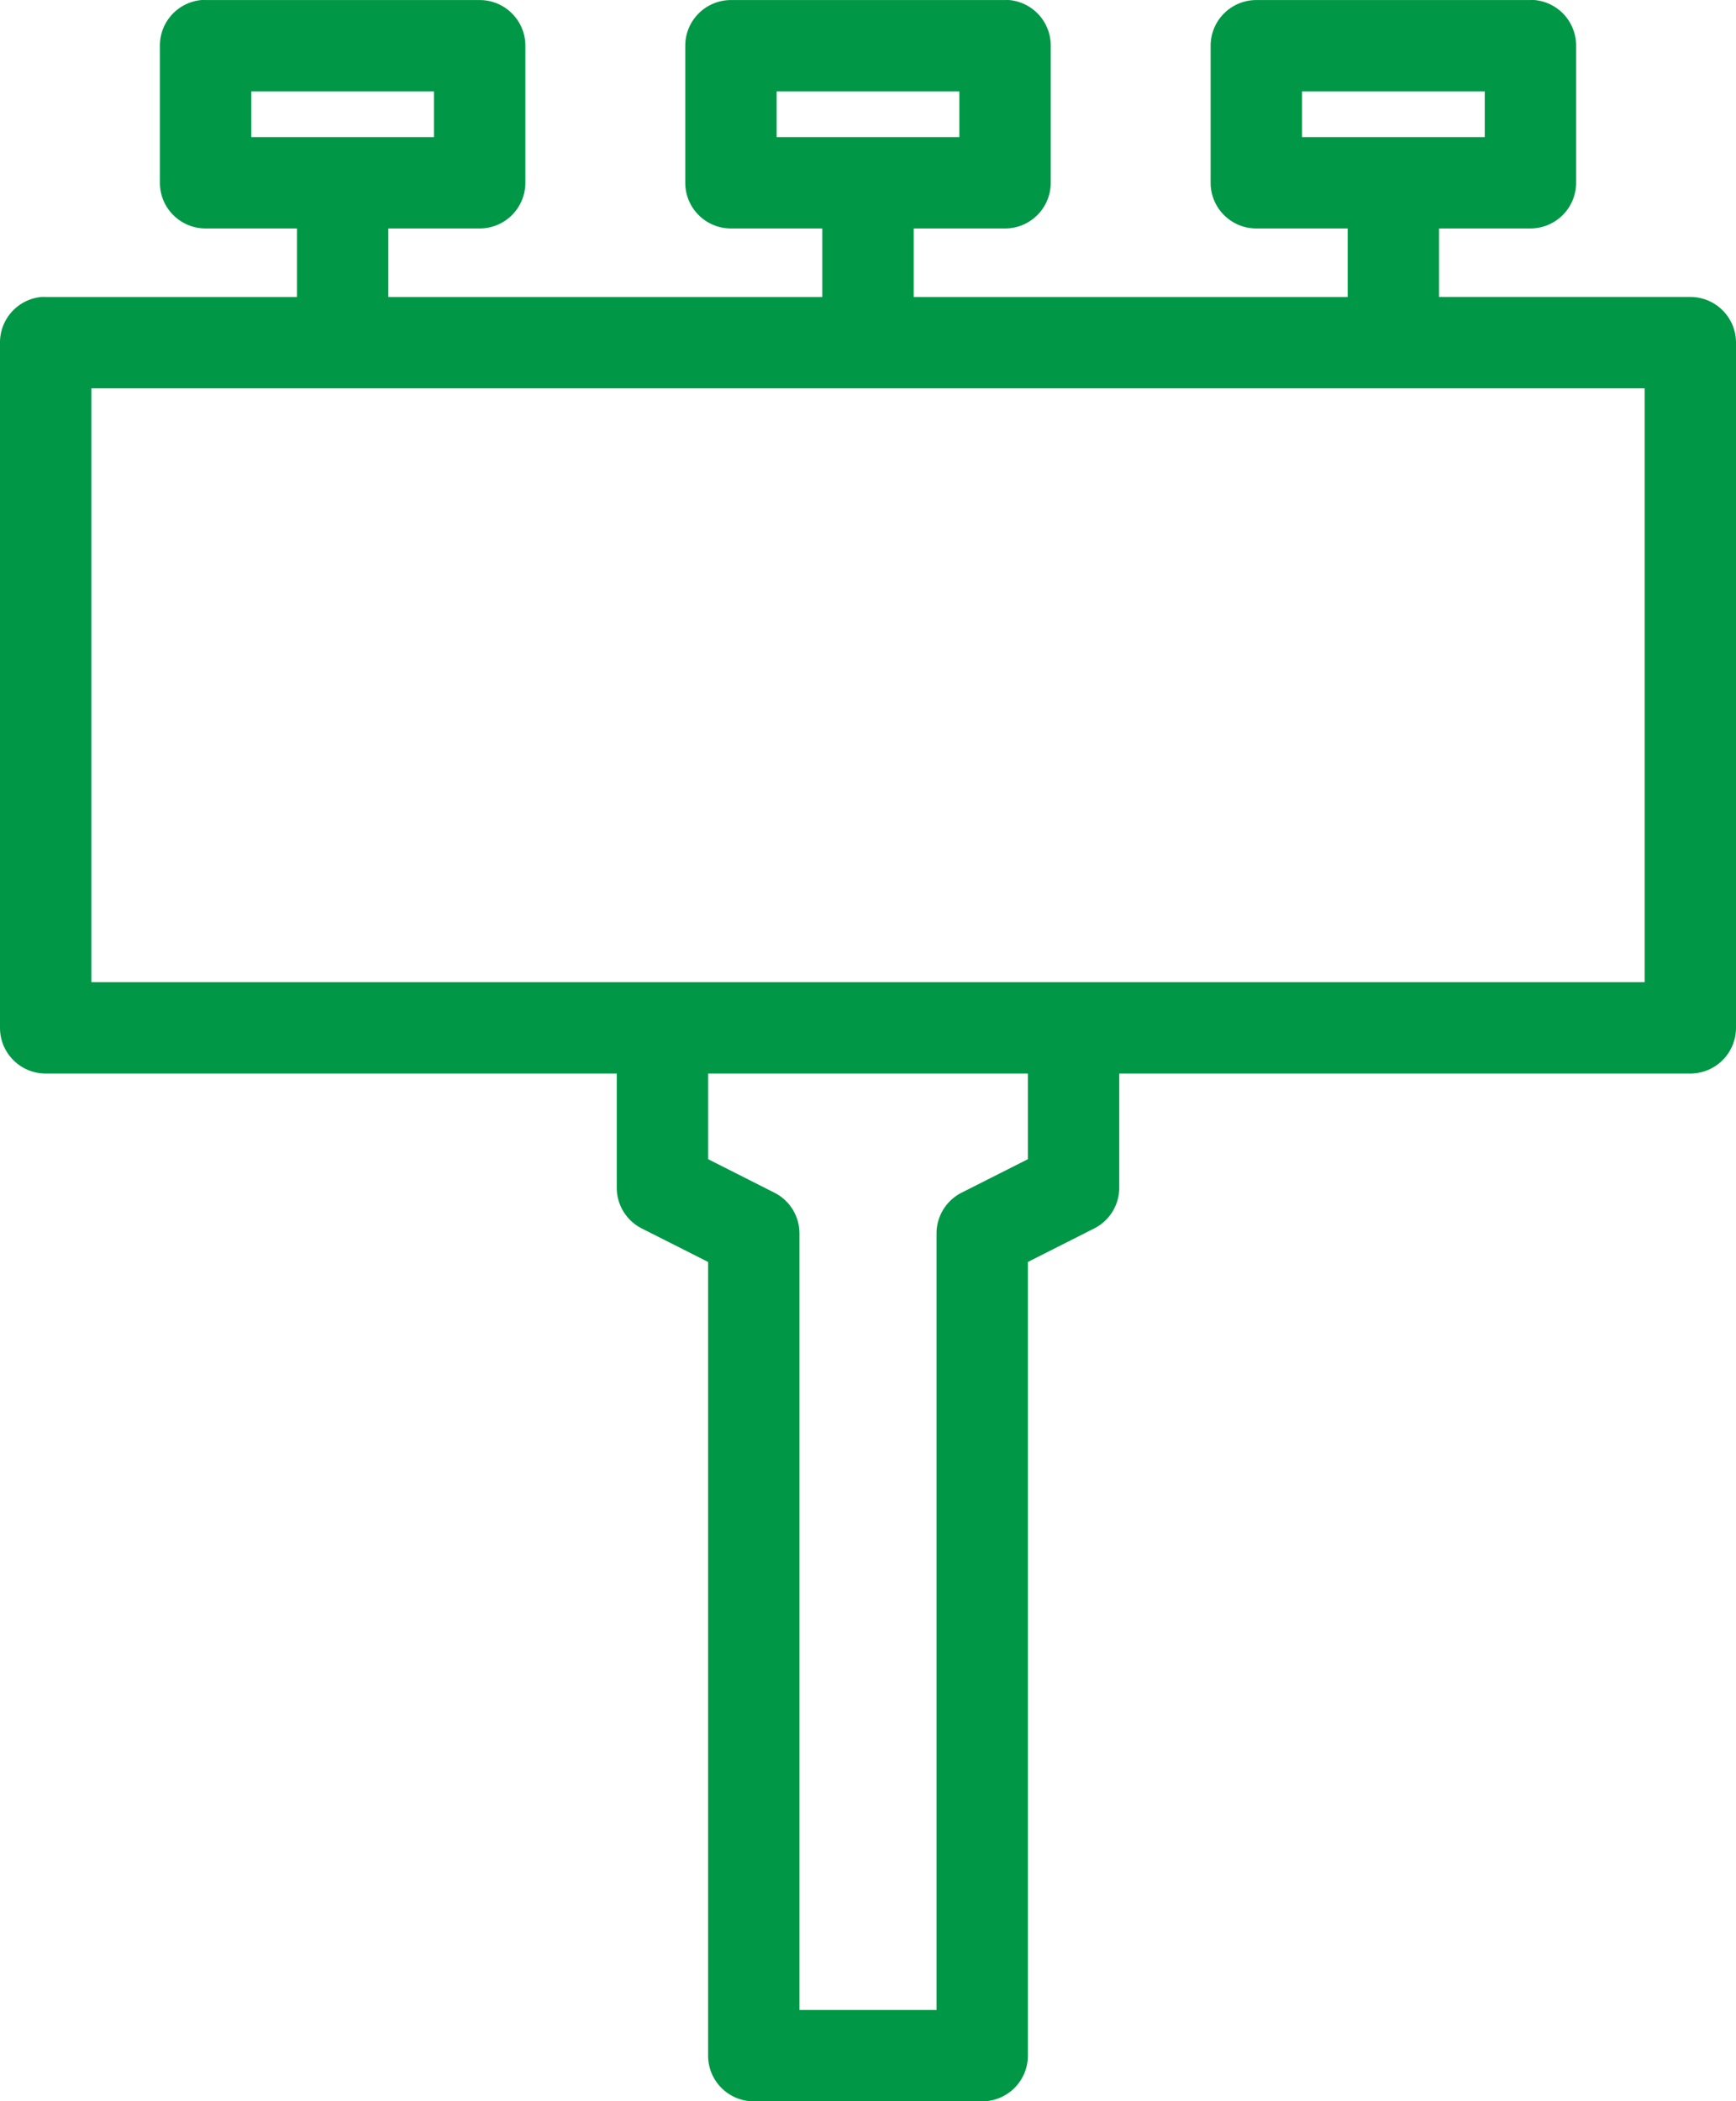 <svg xmlns="http://www.w3.org/2000/svg" width="314" height="380" viewBox="0 0 314 380">
    <path fill="#009746" d="M36.41.01a8.262 8.262 0 0 0-7.489 8.26v24.782c0 4.562 3.7 8.26 8.263 8.26h16.527v12.391H8.263a8.266 8.266 0 0 0-.774 0A8.262 8.262 0 0 0 0 61.964v123.91c0 4.562 3.7 8.26 8.263 8.26h103.29v20.653a8.261 8.261 0 0 0 4.519 7.357l12.007 6.066v143.53c0 4.561 3.7 8.26 8.263 8.26h41.316a8.263 8.263 0 0 0 8.263-8.26V228.21l12.007-6.066a8.261 8.261 0 0 0 4.52-7.357v-20.652h103.289a8.263 8.263 0 0 0 8.263-8.26V61.964c0-4.563-3.7-8.261-8.263-8.262h-45.448v-12.39h16.527a8.263 8.263 0 0 0 8.263-8.261V8.27A8.262 8.262 0 0 0 277.59.01a8.266 8.266 0 0 0-.774 0h-49.58a8.263 8.263 0 0 0-8.262 8.26v24.782c0 4.562 3.7 8.26 8.263 8.26h16.526v12.391h-78.5v-12.39h16.527a8.263 8.263 0 0 0 8.263-8.261V8.27a8.262 8.262 0 0 0-7.489-8.26 8.266 8.266 0 0 0-.774 0h-49.58a8.263 8.263 0 0 0-8.263 8.26v24.782c0 4.562 3.7 8.26 8.264 8.26h16.526v12.391h-78.5v-12.39h16.526a8.263 8.263 0 0 0 8.263-8.261V8.27c0-4.562-3.7-8.26-8.263-8.26H37.184a8.266 8.266 0 0 0-.774 0zm9.037 16.52H78.5v8.261H45.447v-8.26zm95.027 0h33.052v8.261h-33.052v-8.26zm95.026 0h33.053v8.261H235.5v-8.26zM16.526 70.225h280.948v107.389H16.526V70.224zm111.553 123.91h57.842v15.489l-12.007 6.066a8.261 8.261 0 0 0-4.52 7.357V363.48h-24.789V223.047a8.261 8.261 0 0 0-4.519-7.357l-12.007-6.066v-15.49z"/>
</svg>
